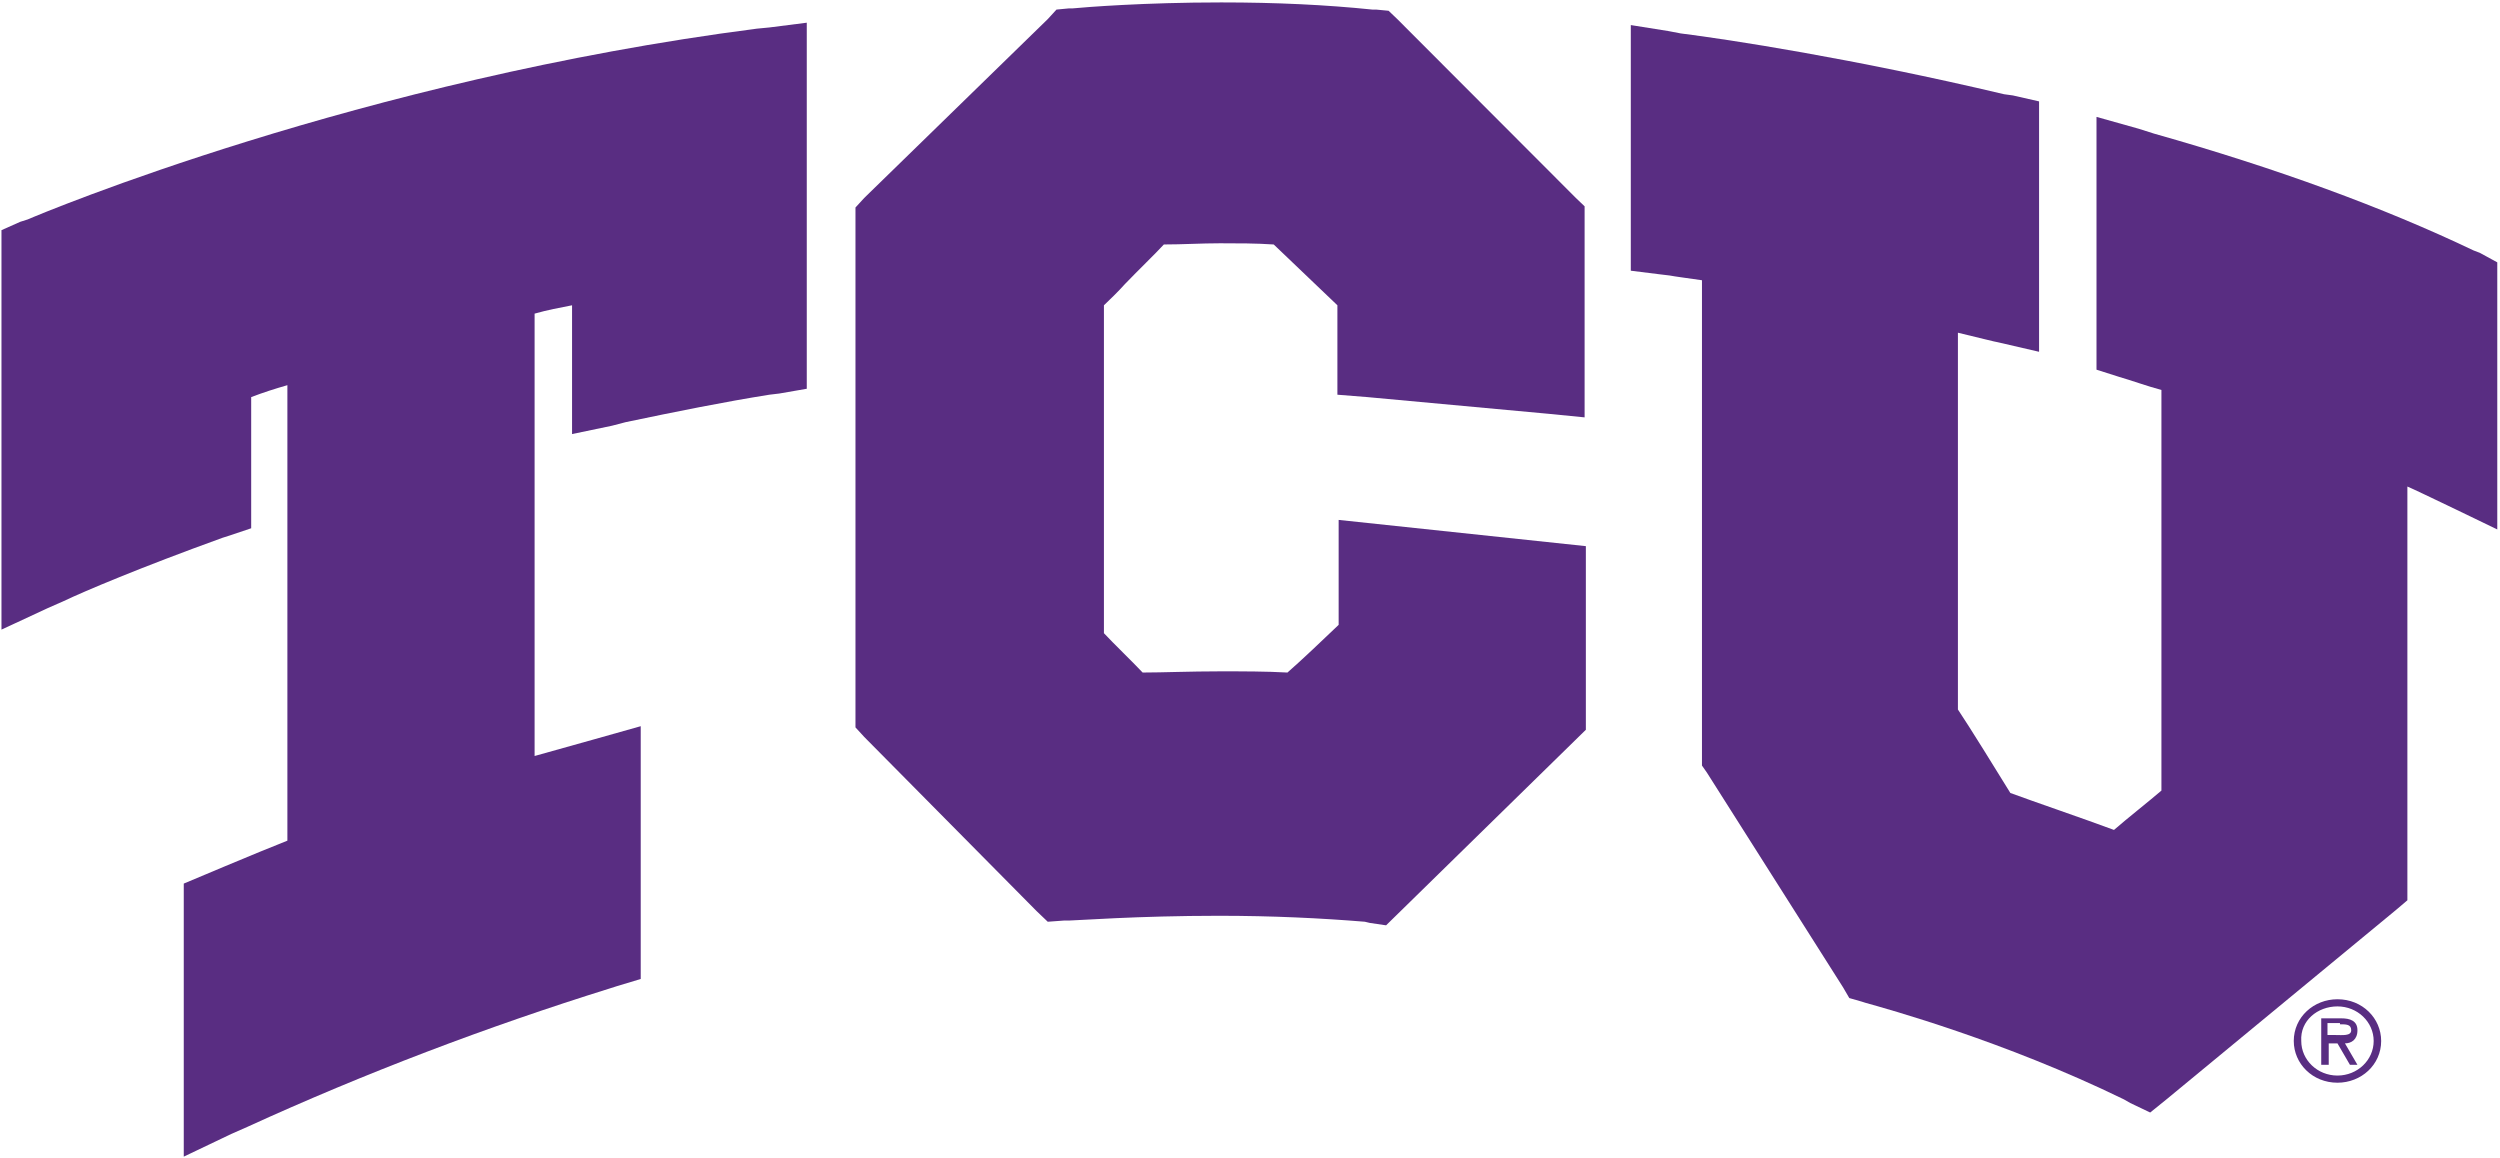 <svg width="846" height="392" viewBox="0 0 846 392" fill="none" xmlns="http://www.w3.org/2000/svg">
<path d="M260.337 9.294L256.112 9.698C121.757 27.048 14.02 72.24 9.373 74.258L6.838 75.065L0.5 77.889V84.749V196.518V213.061L16.133 205.798L21.625 203.377C28.385 200.149 47.398 192.08 75.282 181.992L77.817 181.185L85 178.764V171.501V134.379C89.225 132.765 93.028 131.555 97.252 130.344V284.481C87.957 288.112 62.185 299.007 62.185 299.007V391.408L78.24 383.742L83.733 381.321C123.448 363.163 164.852 347.427 206.257 334.515L208.792 333.708L216.82 331.286V245.745C216.82 245.745 186.822 254.218 180.908 255.832V106.134C185.132 104.924 189.357 104.117 193.583 103.31V133.572V146.888L207.103 144.063L211.75 142.853C229.072 139.221 245.128 135.993 260.337 133.572L263.717 133.169L273.012 131.555V122.678V19.785V7.68L260.337 9.294Z" fill="#592D82"/>
<path d="M533.273 66.994L472.856 6.469L469.898 3.644L465.673 3.241H464.406C448.773 1.627 431.873 0.82 413.285 0.82C387.09 0.82 367.232 2.434 363.007 2.837H361.74L357.515 3.241L354.557 6.469L292.45 66.994L289.492 70.222V74.66V242.113V246.148L292.45 249.376L350.755 308.287L354.557 311.918L360.05 311.515H361.74C363.852 311.515 384.977 309.901 412.44 309.901C430.605 309.901 447.083 310.708 461.87 311.918L463.561 312.322L469.053 313.129L536.653 246.955V184.816L452.998 175.939V187.64V211.447C448.35 215.885 440.323 223.552 435.676 227.587C428.493 227.183 420.89 227.183 412.862 227.183C402.722 227.183 393.427 227.587 386.667 227.587C382.865 223.552 376.95 217.903 373.57 214.271V103.309C375.682 101.291 378.217 98.87 380.752 96.046C385.4 91.204 390.892 85.959 393.85 82.731C400.187 82.731 406.525 82.327 412.862 82.327C418.777 82.327 425.113 82.327 431.028 82.731C436.521 87.976 447.083 98.063 452.576 103.309V123.887V133.571L462.715 134.378L523.978 140.027L536.231 141.238V129.536V74.257V69.818L533.273 66.994Z" fill="#592D82"/>
<path d="M839.163 85.555L837.051 84.748C806.631 70.222 770.296 56.906 728.891 45.205L723.821 43.591L709.456 39.556V53.678V117.431V125.098L717.061 127.519C721.286 128.729 726.778 130.747 731.426 131.957V267.534C727.201 271.165 720.018 276.814 715.371 280.849C705.653 277.218 687.908 271.165 680.303 268.341C676.078 261.481 666.361 245.745 662.558 240.096V112.589C669.318 114.203 675.656 115.817 676.078 115.817L690.021 119.045V105.326V42.784V34.31L681.148 32.293L678.191 31.889C627.068 19.784 584.818 13.328 568.763 11.311L564.538 10.504L551.863 8.486V20.995V82.327V91.607L561.581 92.818L564.961 93.221C567.073 93.625 570.453 94.028 575.946 94.835V256.236V259.06L577.636 261.481L623.688 334.111L625.801 337.742L630.026 338.953L631.293 339.356C638.476 341.374 678.191 352.268 718.751 372.04L720.863 373.251L727.623 376.479L733.116 372.04L810.856 307.884L814.658 304.656V299.814V164.641C817.616 165.851 845.078 179.167 845.078 179.167V161.816V95.239V88.783L839.163 85.555Z" fill="#592D82"/>
<path d="M790.998 340.567C797.758 340.567 803.251 345.812 803.251 352.268C803.251 358.724 797.758 363.97 790.998 363.97C784.238 363.97 778.746 358.724 778.746 352.268C778.323 345.409 784.238 340.567 790.998 340.567ZM790.998 366.391C799.026 366.391 805.786 360.338 805.786 352.268C805.786 344.602 799.448 338.146 790.998 338.146C782.971 338.146 776.211 344.198 776.211 352.268C776.211 359.935 782.548 366.391 790.998 366.391ZM793.533 353.075C795.646 353.075 797.758 351.865 797.758 348.637C797.758 345.409 795.223 344.602 792.266 344.602H785.506V360.338H788.041V353.075H790.998L795.223 360.338H797.758L793.533 353.075ZM791.843 346.619C793.956 346.619 795.646 346.619 795.646 348.637C795.646 350.654 792.688 350.251 790.153 350.251H787.618V346.216H791.843V346.619Z" fill="#592D82"/>
</svg>
